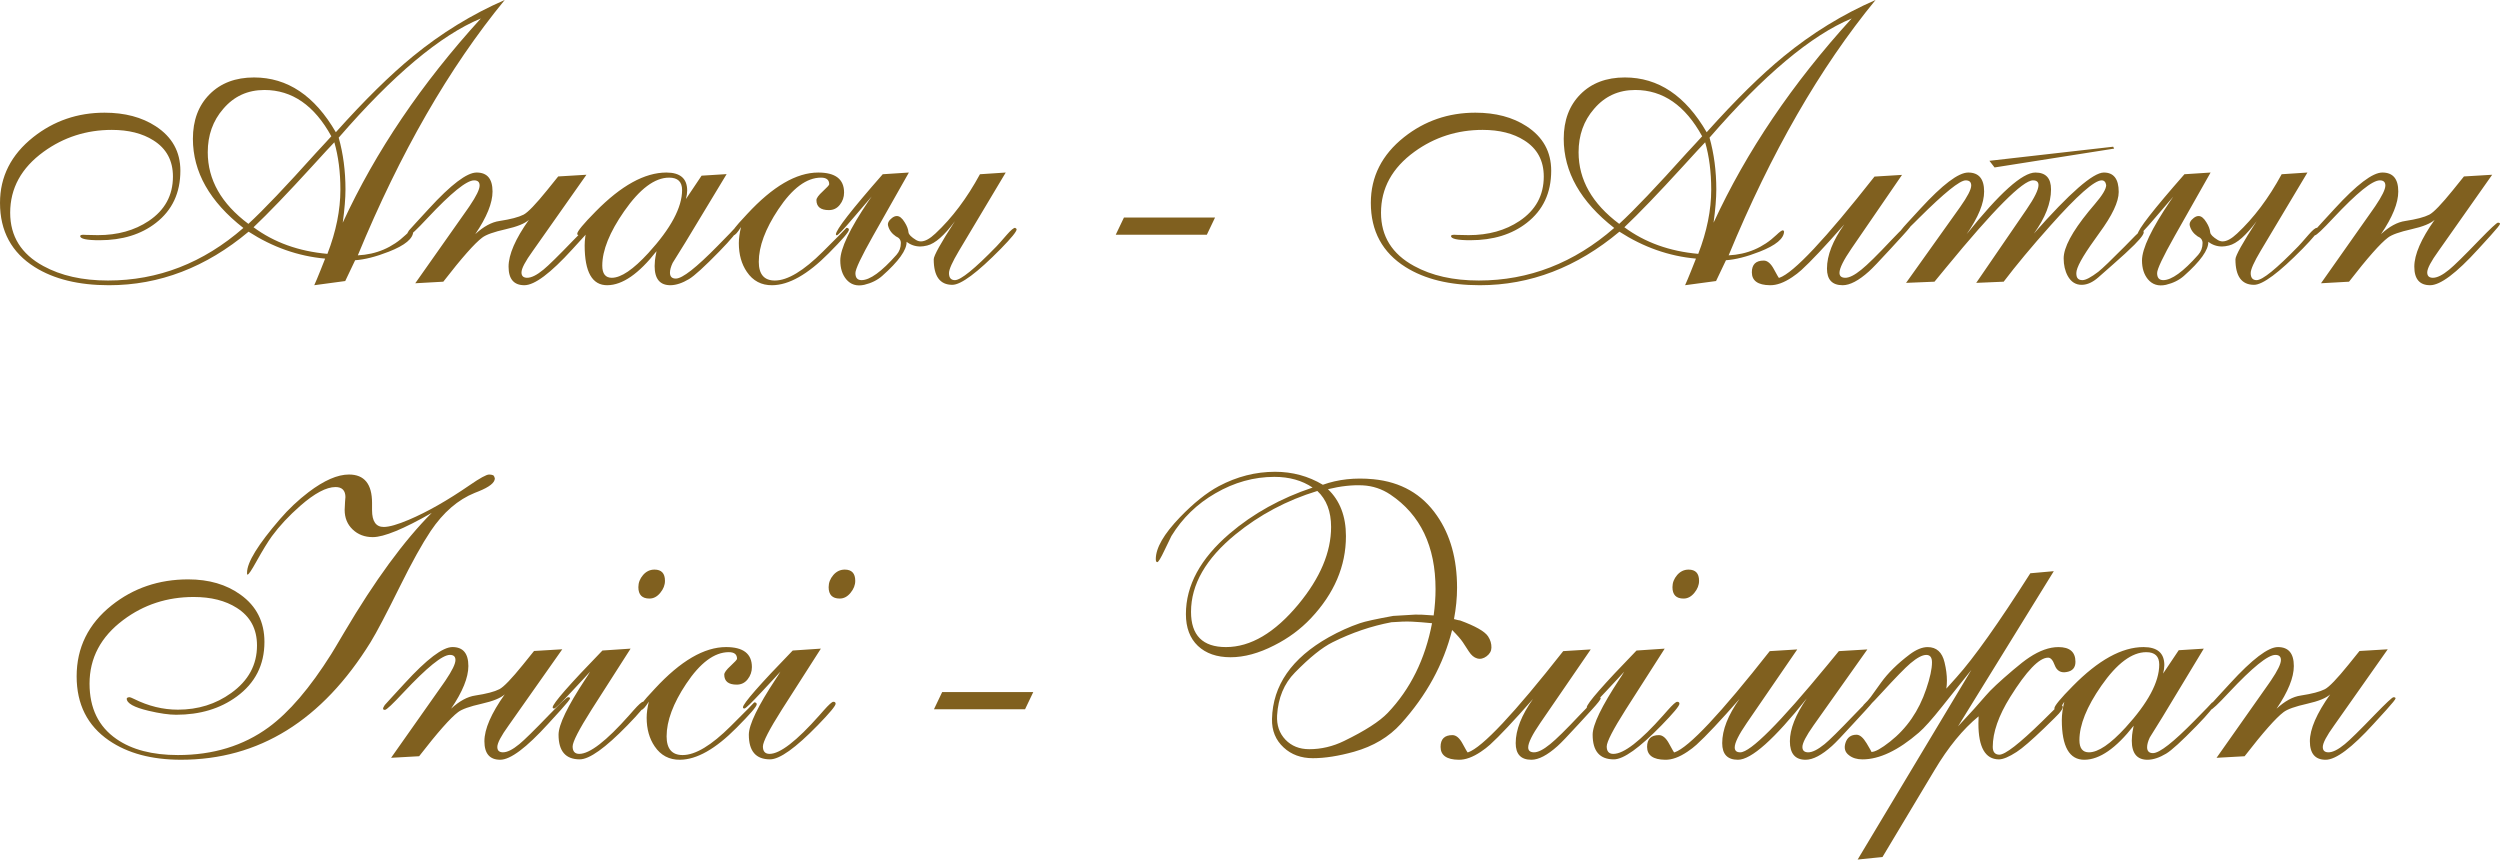 <?xml version="1.0" encoding="UTF-8"?> <svg xmlns="http://www.w3.org/2000/svg" xmlns:xlink="http://www.w3.org/1999/xlink" xmlns:xodm="http://www.corel.com/coreldraw/odm/2003" xml:space="preserve" width="314.563mm" height="108.15mm" version="1.1" style="shape-rendering:geometricPrecision; text-rendering:geometricPrecision; image-rendering:optimizeQuality; fill-rule:evenodd; clip-rule:evenodd" viewBox="0 0 7704.35 2648.83"> <defs> <style type="text/css"> .fil0 {fill:#80601F;fill-rule:nonzero} </style> </defs> <g id="OBJECTS">  <g id="_2612770326272"> <path class="fil0" d="M765.45 689.89c46.62,-42.81 115.75,-115.55 207.59,-217.84l28.13 -30.35c4.22,-4.22 10.85,-11.66 19.9,-21.7 -52.05,-95.05 -120.78,-142.68 -206.18,-142.68 -51.85,0 -94.05,19.49 -127.01,58.28 -31.75,36.57 -47.63,80.99 -47.63,133.64 0,84.8 41.8,158.35 125.2,220.65zm243.56 92.44c26.73,-69.13 39.99,-135.05 39.99,-197.94 0,-54.06 -6.23,-102.69 -18.69,-145.9 -9.85,10.05 -33.16,35.37 -70.13,75.96 -73.75,80.79 -133.44,142.88 -178.85,185.89 63.3,46.82 139.27,74.16 227.69,81.99zm47.23 -96.06c101.28,-219.45 243.16,-429.25 425.63,-629.4 -124.8,51.85 -270.89,174.23 -438.09,367.35 13.87,49.44 20.9,102.69 20.9,159.56 0,27.13 -2.81,61.29 -8.44,102.49zm-87.82 192.72c4.82,-10.45 11.05,-25.52 18.89,-45.01l14.67 -36.98c-83.2,-7.43 -161.77,-35.17 -235.92,-82.99 -131.23,109.92 -274.71,164.99 -430.45,164.99 -93.05,0 -169.21,-18.69 -228.49,-55.87 -71.34,-44.81 -107.11,-110.73 -107.11,-197.94 0,-80.79 34.16,-148.31 102.49,-202.57 63.5,-50.24 136.85,-75.36 219.65,-75.36 62.3,0 114.95,13.87 157.75,41.8 50.64,32.96 75.96,78.57 75.96,137.05 0,68.33 -25.12,121.78 -75.36,160.77 -45.62,35.57 -103.49,53.45 -173.83,53.45 -39.59,0 -59.48,-4.22 -59.48,-12.86 0,-2.81 3.62,-4.02 10.65,-4.02 2.01,0 3.82,0 5.43,0.4 17.88,0.6 30.75,0.8 38.18,0.8 60.89,0 113.14,-14.47 156.75,-43.61 49.84,-33.36 74.76,-78.98 74.76,-137.06 0,-49.03 -20.1,-86.21 -60.09,-111.33 -33.76,-21.5 -76.57,-32.35 -128.21,-32.35 -78.17,0 -148.31,22.51 -210.2,67.32 -68.73,49.84 -103.09,112.54 -103.09,188.1 0,72.35 33.96,127.01 101.89,163.98 54.46,29.94 120.98,44.81 199.55,44.81 154.54,0 293.6,-54.06 417.19,-161.97 -103.7,-80.99 -155.54,-172.62 -155.54,-274.71 0,-56.87 17.08,-102.69 51.45,-137.26 34.36,-34.56 79.98,-51.85 137.05,-51.85 102.89,0 186.89,56.27 252,168.81 88.62,-98.87 167.8,-176.84 237.33,-233.72 87.82,-71.94 182.27,-129.82 283.15,-173.83 -171.42,208.8 -322.34,471.05 -452.76,786.95 57.07,-2.81 106.11,-23.71 147.3,-62.9 9.85,-9.44 16.48,-14.27 19.9,-14.27 0.8,0 1.41,0.2 1.81,0.6 0.4,1.61 1.01,2.41 1.81,2.41 0,22.31 -25.12,43.21 -75.36,62.9 -39.99,15.68 -74.55,24.32 -103.7,26.33l-30.54 64.11 -95.46 12.86zm661.55 -201.56c-12.46,11.46 -36.17,21.1 -71.14,28.94 -36.78,8.24 -61.09,16.88 -72.75,25.92 -23.11,17.28 -63.1,62.5 -119.97,135.85l-86.41 4.82 159.96 -227.08c1.21,-2.01 3.82,-5.63 7.64,-11.05 20.5,-30.34 30.75,-51.25 30.75,-63.1 0,-10.65 -5.63,-15.88 -17.08,-15.88 -23.11,0 -70.74,38.59 -143.08,115.75 -33.36,35.77 -52.25,53.66 -57.07,53.66 -3.82,0 -5.83,-1.21 -5.83,-3.62 0,-2.41 1.81,-6.03 5.23,-11.25 0.8,-1.21 8.24,-9.24 21.9,-24.12l39.59 -43.01c68.13,-74.35 117.16,-111.53 147.1,-111.53 32.76,0 49.04,19.49 49.04,58.48 0,35.37 -17.69,79.18 -53.26,131.43 25.52,-23.51 50.44,-37.18 74.76,-40.59 34.16,-5.23 58.88,-11.66 74.15,-19.49 13.47,-7.03 37.58,-32.15 72.55,-75.36l34.16 -42.4 87.02 -5.22 -165.39 234.92c-23.11,31.95 -34.76,54.06 -34.76,66.11 0,10.65 5.43,16.08 16.48,16.48 13.46,0.4 30.54,-8.04 51.45,-25.32 14.87,-12.06 45.82,-42.4 92.64,-91.04 34.56,-35.57 53.66,-53.45 57.27,-53.45 4.22,0 6.43,1.21 6.43,3.62 0,2.61 -9.45,14.47 -28.34,35.37l-39.19 43c-67.12,73.75 -116.36,110.73 -147.91,110.73 -32.35,0 -48.63,-19.09 -48.63,-57.07 0,-37.38 20.9,-85.61 62.7,-144.49zm226.08 141.07c0,25.12 9.85,37.58 29.34,37.58 28.54,0 66.11,-25.52 112.74,-76.36 69.33,-75.76 103.9,-140.47 103.9,-194.13 0,-25.52 -13.26,-38.18 -39.99,-38.18 -44.21,0 -90.43,34.57 -138.46,103.49 -45.01,64.71 -67.52,120.58 -67.52,167.6zm257.83 -205.18l48.23 -71.94 77.17 -4.82 -127.21 210.6c-0.4,0.8 -13.46,21.9 -39.19,63.1 -5.43,11.66 -8.24,21.7 -8.24,29.94 0,12.26 6.03,18.29 18.09,18.29 20.1,0 62.9,-33.56 128.61,-100.48 33.16,-33.76 51.25,-52.25 53.86,-55.87 4.62,0 7.03,1.61 7.03,4.82 0,7.44 -18.49,29.94 -55.26,67.72 -46.02,47.23 -77.17,75.56 -93.65,85.41 -20.5,12.26 -39.19,18.49 -56.47,18.89 -32.96,0.4 -49.44,-19.29 -49.44,-58.88 0,-3.22 0.2,-9.04 1,-17.68 0.4,-4.42 2.01,-13.87 4.82,-28.34 -54.46,69.53 -104.9,104.5 -151.52,104.9 -46.62,0.4 -69.93,-40.39 -69.93,-122.59 0,-16.88 2.61,-35.57 7.64,-56.07 -2.61,4.82 -7.03,10.85 -12.86,18.29 -4.62,4.42 -8.24,6.63 -10.65,6.63 -4.62,0 -7.03,-1.61 -7.03,-4.82 0,-7.43 18.89,-30.34 56.47,-68.33 78.78,-80.18 151.52,-120.37 218.24,-120.37 42.8,0 64.1,18.49 64.1,55.47 0,2.81 -0.4,7.03 -1,12.46 -0.4,2.81 -1.41,7.23 -2.81,13.67zm169.61 86.61c-10.65,16.88 -18.29,25.32 -23.11,25.32 -4.22,0 -6.43,-1.61 -6.43,-4.82 0,-2.41 3.82,-8.64 11.25,-18.89 3.82,-5.43 16.28,-19.49 37.18,-41.8 78.98,-85.41 151.93,-128.01 219.25,-128.01 53.05,0 79.58,20.5 79.58,61.7 0,14.07 -4.42,26.73 -13.06,37.58 -8.64,11.05 -19.9,16.48 -33.76,16.48 -25.52,0 -38.38,-10.25 -38.38,-30.95 0,-5.83 6.43,-14.87 19.69,-26.93 13.06,-12.06 19.69,-19.29 19.69,-21.7 0,-13.66 -8.44,-20.5 -25.32,-20.5 -44.21,0 -88.22,32.56 -131.63,97.87 -39.99,60.09 -60.09,113.94 -60.09,161.57 0,38.38 16.48,57.67 49.44,57.67 39.19,0 88.63,-29.74 148.31,-89.23 47.03,-46.82 71.14,-71.14 72.35,-73.15 5.03,0 7.64,2.01 7.64,6.03 0,6.63 -20.9,30.75 -62.3,72.35 -64.71,65.31 -122.79,98.07 -174.03,98.47 -33.36,0.4 -59.48,-13.47 -78.17,-41.2 -16.48,-24.12 -24.72,-53.46 -24.72,-88.42 0,-14.27 2.21,-30.75 6.63,-49.44zm736.51 -162.98l79.38 -5.23 -144.29 241.55c-20.3,34.16 -30.55,56.87 -30.55,68.33 0,14.47 6.03,21.7 18.29,21.7 18.09,0 60.89,-34.77 128.41,-104.3 4.22,-4.22 14.87,-16.28 31.75,-35.77 12.26,-14.07 20.7,-21.1 25.32,-21.1 3.22,1.61 4.62,3.22 4.62,4.82 0,6.63 -16.08,26.33 -48.23,59.28 -73.15,74.35 -123.19,111.53 -149.91,111.53 -38.18,0 -57.28,-26.32 -57.28,-78.77 0,-10.85 21.7,-50.04 65.31,-117.36 -32.56,44.01 -61.09,69.13 -85.41,74.96 -8.24,2.01 -15.27,3.01 -21.1,3.01 -15.68,0 -29.94,-4.82 -42.4,-14.47 0.8,24.92 -24.32,60.08 -75.36,105.3 -14.87,13.06 -33.36,22.1 -55.26,27.33 -23.31,5.03 -41.6,-0.6 -55.47,-17.08 -12.06,-14.67 -18.29,-33.96 -18.29,-57.88 0,-36.57 29.34,-98.07 87.82,-184.28l8.84 -12.86 -55.47 64.71c-30.95,36.57 -48.43,54.86 -52.25,54.86 -1.61,-0.4 -2.41,-1.41 -2.41,-3.01 0,-13.87 48.03,-75.56 144.29,-185.28l80.58 -5.23 -110.73 195.73c-35.97,63.91 -54.06,101.89 -54.06,114.15 0,14.47 6.23,21.7 18.89,21.7 25.72,0 61.69,-25.93 107.71,-77.97 9.04,-10.25 13.46,-22.31 13.46,-36.38 0,-9.44 -5.02,-16.28 -15.27,-20.5 -12.66,-8.64 -20.7,-19.49 -24.12,-32.96 -2.01,-8.04 2.21,-16.08 12.26,-23.91 5.22,-4.02 10.05,-5.83 14.87,-5.83 8.24,0 16.28,6.43 24.12,19.49 7.03,11.05 10.85,21.3 11.66,30.75 0.8,6.83 8.64,14.67 23.51,23.71 4.82,2.81 9.65,4.22 14.87,4.22 12.46,0 27.33,-8.04 44.61,-24.32 51.45,-48.03 97.26,-108.92 137.25,-182.67zm418.4 186.49l25.32 -53.05 280.74 0 -25.32 53.05 -280.74 0zm1551.6 -33.56c46.62,-42.81 115.75,-115.55 207.59,-217.84l28.13 -30.35c4.22,-4.22 10.85,-11.66 19.9,-21.7 -52.05,-95.05 -120.78,-142.68 -206.18,-142.68 -51.85,0 -94.05,19.49 -127.01,58.28 -31.75,36.57 -47.63,80.99 -47.63,133.64 0,84.8 41.8,158.35 125.2,220.65zm243.56 92.44c26.73,-69.13 39.99,-135.05 39.99,-197.94 0,-54.06 -6.23,-102.69 -18.69,-145.9 -9.85,10.05 -33.16,35.37 -70.13,75.96 -73.75,80.79 -133.44,142.88 -178.85,185.89 63.3,46.82 139.27,74.16 227.69,81.99zm47.23 -96.06c101.28,-219.45 243.16,-429.25 425.63,-629.4 -124.8,51.85 -270.89,174.23 -438.09,367.35 13.87,49.44 20.9,102.69 20.9,159.56 0,27.13 -2.81,61.29 -8.44,102.49zm-87.82 192.72c4.82,-10.45 11.05,-25.52 18.89,-45.01l14.67 -36.98c-83.2,-7.43 -161.77,-35.17 -235.92,-82.99 -131.23,109.92 -274.71,164.99 -430.45,164.99 -93.05,0 -169.21,-18.69 -228.49,-55.87 -71.34,-44.81 -107.11,-110.73 -107.11,-197.94 0,-80.79 34.16,-148.31 102.49,-202.57 63.5,-50.24 136.85,-75.36 219.65,-75.36 62.3,0 114.95,13.87 157.75,41.8 50.64,32.96 75.96,78.57 75.96,137.05 0,68.33 -25.12,121.78 -75.36,160.77 -45.62,35.57 -103.49,53.45 -173.83,53.45 -39.59,0 -59.48,-4.22 -59.48,-12.86 0,-2.81 3.62,-4.02 10.65,-4.02 2.01,0 3.82,0 5.43,0.4 17.88,0.6 30.75,0.8 38.18,0.8 60.89,0 113.14,-14.47 156.75,-43.61 49.84,-33.36 74.76,-78.98 74.76,-137.06 0,-49.03 -20.1,-86.21 -60.09,-111.33 -33.76,-21.5 -76.57,-32.35 -128.21,-32.35 -78.17,0 -148.31,22.51 -210.2,67.32 -68.73,49.84 -103.09,112.54 -103.09,188.1 0,72.35 33.96,127.01 101.89,163.98 54.46,29.94 120.98,44.81 199.55,44.81 154.54,0 293.6,-54.06 417.19,-161.97 -103.7,-80.99 -155.54,-172.62 -155.54,-274.71 0,-56.87 17.08,-102.69 51.45,-137.26 34.36,-34.56 79.98,-51.85 137.05,-51.85 102.89,0 186.89,56.27 252,168.81 88.62,-98.87 167.8,-176.84 237.33,-233.72 87.82,-71.94 182.27,-129.82 283.15,-173.83 -171.42,208.8 -322.34,471.05 -452.76,786.95 57.07,-2.81 106.11,-23.71 147.3,-62.9 9.85,-9.44 16.48,-14.27 19.9,-14.27 0.8,0 1.41,0.2 1.81,0.6 0.4,1.61 1.01,2.41 1.81,2.41 0,22.31 -25.12,43.21 -75.36,62.9 -39.99,15.68 -74.55,24.32 -103.7,26.33l-30.54 64.11 -95.46 12.86zm485.72 0c-32.35,0 -48.43,-17.08 -48.43,-51.25 0,-40.79 17.88,-86.21 53.45,-136.25 -59.69,68.13 -103.9,114.95 -132.43,140.87 -8.24,7.44 -17.68,14.87 -28.34,21.91 -25.12,16.88 -47.83,25.12 -68.33,24.72 -37.18,-0.4 -55.87,-13.67 -55.87,-39.79 0,-24.12 12.26,-36.17 36.57,-36.17 11.25,0 21.91,8.84 31.35,26.53 9.65,17.68 14.67,26.53 15.07,26.53l1.81 0c44.01,-15.27 141.68,-119.17 293.2,-311.89l84.8 -5.23 -155.54 226.68c-24.72,35.97 -37.18,61.09 -37.18,75.16 0,9.85 5.63,14.87 17.08,15.27 12.66,0.4 29.54,-8.04 50.64,-25.32 18.09,-14.47 49.03,-44.81 92.44,-91.04 33.96,-35.57 52.85,-53.45 57.27,-53.45 3.82,0 5.83,1.21 5.83,3.62 0,3.42 -9.24,15.27 -27.73,35.37l-39.39 43c-33.56,36.57 -55.26,59.28 -65.51,68.33 -31.55,28.34 -58.48,42.4 -80.79,42.4zm195.33 -7.23l166.59 -233.71c22.71,-32.15 34.16,-54.26 34.16,-66.32 0,-10.65 -5.63,-15.88 -17.08,-15.88 -18.09,0 -65.92,38.59 -143.49,115.75l-14.07 14.07c-26.33,26.32 -40.6,39.59 -42.6,39.59 -3.82,0 -5.83,-1.21 -5.83,-3.62 0,-4.42 8.84,-16.08 26.73,-35.37l39.59 -43.01c68.33,-74.35 117.36,-111.53 147.5,-111.53 32.76,0 49.03,19.49 49.03,58.48 0,35.77 -17.89,79.58 -53.86,131.43 101.29,-126.61 171.82,-189.91 211.81,-189.91 32.15,0 48.23,17.28 48.23,51.85 0,42.4 -17.68,87.82 -52.85,136.25 110.73,-125.4 182.47,-188.1 215.63,-188.1 30.54,0 45.82,19.9 45.82,59.89 0,30.35 -20.1,72.55 -60.09,127.01 -2.21,3.62 -7.23,10.45 -14.67,20.7 -37.18,51.65 -55.86,85.81 -55.86,102.29 0,7.84 1.41,13.06 4.02,15.87 2.81,3.82 7.63,5.83 14.87,5.83 10.05,0 26.33,-8.64 48.83,-25.72 12.86,-10.25 39.99,-36.17 81.19,-77.77 5.02,-5.02 15.27,-15.47 30.54,-31.15l3.01 -3.01c10.25,-10.05 16.28,-15.47 18.29,-15.88 4.62,0 7.03,2.01 7.03,6.03 0,8.64 -17.08,28.54 -51.24,59.89l-7.03 6.63c-19.29,17.48 -46.62,41.8 -81.79,72.55 -16.88,14.87 -33.56,22.51 -50.04,22.91 -19.29,0.4 -33.96,-8.84 -44.21,-27.53 -8.24,-15.27 -12.46,-33.36 -12.46,-54.06 0,-33.36 25.72,-81.59 76.97,-144.49 3.22,-4.02 9.44,-11.46 18.89,-22.51 23.51,-27.33 35.17,-46.82 35.17,-58.68 -1.61,-9.85 -6.23,-14.67 -14.07,-14.67 -22.31,0 -75.16,46.62 -158.35,140.07 -57.28,64.11 -105.1,121.58 -143.49,172.22l-84.6 3.62 154.94 -226.08c24.72,-35.97 36.98,-61.09 36.98,-75.16 0,-9.85 -5.63,-14.67 -17.08,-14.67 -31.35,0 -120.78,89.83 -268.08,269.28l-35.37 43.01 -87.62 3.62zm641.26 -413.77l-368.56 58.08 -15.88 -20.5 381.42 -43.41 3.01 5.83zm516.26 78.98l79.38 -5.23 -144.29 241.55c-20.3,34.16 -30.55,56.87 -30.55,68.33 0,14.47 6.03,21.7 18.29,21.7 18.09,0 60.89,-34.77 128.41,-104.3 4.22,-4.22 14.87,-16.28 31.75,-35.77 12.26,-14.07 20.7,-21.1 25.32,-21.1 3.22,1.61 4.62,3.22 4.62,4.82 0,6.63 -16.08,26.33 -48.23,59.28 -73.15,74.35 -123.19,111.53 -149.91,111.53 -38.18,0 -57.28,-26.32 -57.28,-78.77 0,-10.85 21.7,-50.04 65.31,-117.36 -32.56,44.01 -61.09,69.13 -85.41,74.96 -8.24,2.01 -15.27,3.01 -21.1,3.01 -15.68,0 -29.94,-4.82 -42.4,-14.47 0.8,24.92 -24.32,60.08 -75.36,105.3 -14.87,13.06 -33.36,22.1 -55.26,27.33 -23.31,5.03 -41.6,-0.6 -55.47,-17.08 -12.06,-14.67 -18.29,-33.96 -18.29,-57.88 0,-36.57 29.34,-98.07 87.82,-184.28l8.84 -12.86 -55.47 64.71c-30.95,36.57 -48.43,54.86 -52.25,54.86 -1.61,-0.4 -2.41,-1.41 -2.41,-3.01 0,-13.87 48.03,-75.56 144.29,-185.28l80.58 -5.23 -110.73 195.73c-35.97,63.91 -54.06,101.89 -54.06,114.15 0,14.47 6.23,21.7 18.89,21.7 25.72,0 61.69,-25.93 107.71,-77.97 9.04,-10.25 13.46,-22.31 13.46,-36.38 0,-9.44 -5.02,-16.28 -15.27,-20.5 -12.66,-8.64 -20.7,-19.49 -24.12,-32.96 -2.01,-8.04 2.21,-16.08 12.26,-23.91 5.22,-4.02 10.05,-5.83 14.87,-5.83 8.24,0 16.28,6.43 24.12,19.49 7.03,11.05 10.85,21.3 11.66,30.75 0.8,6.83 8.64,14.67 23.51,23.71 4.82,2.81 9.65,4.22 14.87,4.22 12.46,0 27.33,-8.04 44.61,-24.32 51.45,-48.03 97.26,-108.92 137.25,-182.67zm471.45 140.47c-12.46,11.46 -36.17,21.1 -71.14,28.94 -36.78,8.24 -61.09,16.88 -72.75,25.92 -23.11,17.28 -63.1,62.5 -119.97,135.85l-86.41 4.82 159.96 -227.08c1.21,-2.01 3.82,-5.63 7.64,-11.05 20.5,-30.34 30.75,-51.25 30.75,-63.1 0,-10.65 -5.63,-15.88 -17.08,-15.88 -23.11,0 -70.74,38.59 -143.08,115.75 -33.36,35.77 -52.25,53.66 -57.07,53.66 -3.82,0 -5.83,-1.21 -5.83,-3.62 0,-2.41 1.81,-6.03 5.23,-11.25 0.8,-1.21 8.24,-9.24 21.9,-24.12l39.59 -43.01c68.13,-74.35 117.16,-111.53 147.1,-111.53 32.76,0 49.04,19.49 49.04,58.48 0,35.37 -17.69,79.18 -53.26,131.43 25.52,-23.51 50.44,-37.18 74.76,-40.59 34.16,-5.23 58.88,-11.66 74.15,-19.49 13.47,-7.03 37.58,-32.15 72.55,-75.36l34.16 -42.4 87.02 -5.22 -165.39 234.92c-23.11,31.95 -34.76,54.06 -34.76,66.11 0,10.65 5.43,16.08 16.48,16.48 13.46,0.4 30.54,-8.04 51.45,-25.32 14.87,-12.06 45.82,-42.4 92.64,-91.04 34.56,-35.57 53.66,-53.45 57.27,-53.45 4.22,0 6.43,1.21 6.43,3.62 0,2.61 -9.45,14.47 -28.34,35.37l-39.19 43c-67.12,73.75 -116.36,110.73 -147.91,110.73 -32.35,0 -48.63,-19.09 -48.63,-57.07 0,-37.38 20.9,-85.61 62.7,-144.49zm-6172.34 903.11c-87.02,49.84 -147.71,74.76 -181.87,74.76 -24.72,0 -45.42,-7.84 -61.9,-23.51 -16.48,-15.68 -24.72,-35.77 -24.72,-60.49 0,-5.43 0.4,-13.66 1.21,-24.92 0.8,-11.05 1.21,-15.68 1.21,-13.66 0,-21.1 -10.25,-31.75 -30.55,-31.75 -28.34,0 -64.71,19.29 -108.92,58.08 -34.56,30.35 -63.7,61.49 -87.22,93.45 -12.46,17.28 -28.34,43.21 -47.63,77.77 -14.87,26.93 -23.91,40.39 -27.13,40.39 -0.8,0 -1.41,-0.2 -1.81,-0.6l0 -5.23c0,-31.75 33.76,-86.61 101.29,-164.79 26.93,-31.35 56.67,-59.28 88.62,-83.6 47.63,-35.97 88.82,-54.06 124.19,-54.06 47.42,0 71.14,29.14 71.14,87.62l0 22.31c0,34.37 12.06,51.65 35.97,51.65 16.88,0 42.81,-7.44 77.77,-22.31 56.27,-23.91 118.56,-59.28 186.89,-106.31 31.75,-21.9 51.85,-32.96 60.09,-32.96 4.82,0 9.04,0.8 13.06,2.41 2.21,2.21 3.82,5.43 4.62,9.44 0,13.26 -16.68,26.53 -50.04,39.99l-11.66 4.62c-51.85,20.9 -97.26,60.09 -136.05,117.76 -26.73,39.99 -58.08,96.66 -94.25,169.61 -42,84.8 -72.14,142.28 -90.63,172.42 -149.51,241.75 -344.44,362.73 -584.59,362.73 -90.43,0 -164.38,-19.9 -222.06,-59.48 -66.32,-45.62 -99.48,-111.53 -99.48,-197.54 0,-88.42 35.97,-161.37 107.71,-218.64 67.12,-53.45 145.9,-80.18 236.12,-80.18 63.91,0 117.76,15.67 161.37,47.22 49.04,35.17 73.55,83.8 73.55,145.49 0,70.74 -28.54,126.81 -85.41,168.4 -51.04,37.38 -113.14,56.07 -186.69,56.07 -21.9,0 -50.44,-4.02 -85.21,-12.26 -44.81,-10.65 -67.12,-23.11 -67.12,-37.58 0.8,-2.81 3.82,-4.22 9.45,-4.22 2.21,0.4 6.63,2.21 12.86,5.22 44.41,22.11 89.43,33.16 135.44,33.16 62.1,0 116.76,-17.08 164.18,-51.24 53.05,-37.98 79.58,-86.82 79.58,-146.5 0,-51.04 -20.7,-89.63 -62.3,-115.95 -34.97,-22.31 -79.18,-33.56 -132.83,-33.56 -81.59,0 -153.74,23.51 -216.83,70.74 -69.33,51.85 -104.1,117.36 -104.1,196.33 0,75.56 27.73,132.43 82.99,170.62 47.43,32.96 110.53,49.44 189.3,49.44 108.72,0 201.76,-28.54 279.53,-85.41 63.1,-46.22 127.41,-121.38 192.92,-225.48 4.22,-6.63 17.68,-28.94 39.99,-66.92 94.45,-160.16 184.48,-282.95 269.89,-368.56zm224.87 559.27c-12.46,11.46 -36.17,21.1 -71.14,28.94 -36.78,8.24 -61.09,16.88 -72.75,25.92 -23.11,17.28 -63.1,62.5 -119.97,135.85l-86.41 4.82 159.96 -227.08c1.21,-2.01 3.82,-5.63 7.64,-11.05 20.5,-30.34 30.75,-51.25 30.75,-63.1 0,-10.65 -5.63,-15.88 -17.08,-15.88 -23.11,0 -70.74,38.59 -143.08,115.75 -33.36,35.77 -52.25,53.66 -57.07,53.66 -3.82,0 -5.83,-1.21 -5.83,-3.62 0,-2.41 1.81,-6.03 5.23,-11.25 0.8,-1.21 8.24,-9.24 21.9,-24.12l39.59 -43.01c68.13,-74.35 117.16,-111.53 147.1,-111.53 32.76,0 49.04,19.49 49.04,58.48 0,35.37 -17.69,79.18 -53.26,131.43 25.52,-23.51 50.44,-37.18 74.76,-40.59 34.16,-5.23 58.88,-11.66 74.15,-19.49 13.47,-7.03 37.58,-32.15 72.55,-75.36l34.16 -42.4 87.02 -5.22 -165.39 234.92c-23.11,31.95 -34.76,54.06 -34.76,66.11 0,10.65 5.43,16.08 16.48,16.48 13.46,0.4 30.54,-8.04 51.45,-25.32 14.87,-12.06 45.82,-42.4 92.64,-91.04 34.56,-35.57 53.66,-53.45 57.27,-53.45 4.22,0 6.43,1.21 6.43,3.62 0,2.61 -9.45,14.47 -28.34,35.37l-39.19 43c-67.12,73.75 -116.36,110.73 -147.91,110.73 -32.35,0 -48.63,-19.09 -48.63,-57.07 0,-37.38 20.9,-85.61 62.7,-144.49zm263.06 -69.94c-9.85,10.85 -28.74,31.55 -57.07,61.7 -32.15,34.56 -50.04,51.85 -53.66,51.85 -3.01,0 -4.62,-1.21 -4.62,-3.62 0,-11.25 51.04,-69.73 153.33,-175.04l86.82 -5.83 -120.17 187.89c-38.99,61.5 -58.48,99.48 -58.48,113.54 0,15.27 6.83,22.91 20.5,22.91 32.15,0 83.4,-39.59 153.53,-118.77l13.47 -15.27c15.68,-17.68 25.52,-26.53 29.54,-26.53 4.62,0 7.03,2.01 7.03,6.03 0,6.63 -18.49,28.74 -55.26,66.52 -68.13,69.94 -117.16,104.9 -146.9,104.9 -43.61,0 -65.31,-25.32 -65.31,-75.96 0,-30.75 27.73,-88.02 83.2,-172.02 3.82,-5.43 8.64,-13.06 14.07,-22.31zm148.71 -260.44c0,-13.66 4.82,-26.12 14.47,-37.38 9.65,-11.05 21.3,-16.68 35.17,-16.68 21.5,0 32.35,11.46 32.35,34.57 0,13.06 -4.82,25.32 -14.47,36.98 -9.65,11.86 -20.7,17.68 -33.36,17.68 -22.71,0 -34.16,-11.66 -34.16,-35.17zm32.15 352.88c-10.65,16.88 -18.29,25.32 -23.11,25.32 -4.22,0 -6.43,-1.61 -6.43,-4.82 0,-2.41 3.82,-8.64 11.25,-18.89 3.82,-5.43 16.28,-19.49 37.18,-41.8 78.98,-85.41 151.93,-128.01 219.25,-128.01 53.05,0 79.58,20.5 79.58,61.7 0,14.07 -4.42,26.73 -13.06,37.58 -8.64,11.05 -19.9,16.48 -33.76,16.48 -25.52,0 -38.38,-10.25 -38.38,-30.95 0,-5.83 6.43,-14.87 19.69,-26.93 13.06,-12.06 19.69,-19.29 19.69,-21.7 0,-13.66 -8.44,-20.5 -25.32,-20.5 -44.21,0 -88.22,32.56 -131.63,97.87 -39.99,60.09 -60.09,113.94 -60.09,161.57 0,38.38 16.48,57.67 49.44,57.67 39.19,0 88.63,-29.74 148.31,-89.23 47.03,-46.82 71.14,-71.14 72.35,-73.15 5.03,0 7.64,2.01 7.64,6.03 0,6.63 -20.9,30.75 -62.3,72.35 -64.71,65.31 -122.79,98.07 -174.03,98.47 -33.36,0.4 -59.48,-13.47 -78.17,-41.2 -16.48,-24.12 -24.72,-53.46 -24.72,-88.42 0,-14.27 2.21,-30.75 6.63,-49.44zm405.53 -92.44c-9.85,10.85 -28.74,31.55 -57.07,61.7 -32.15,34.56 -50.04,51.85 -53.66,51.85 -3.01,0 -4.62,-1.21 -4.62,-3.62 0,-11.25 51.04,-69.73 153.33,-175.04l86.82 -5.83 -120.17 187.89c-38.99,61.5 -58.48,99.48 -58.48,113.54 0,15.27 6.83,22.91 20.5,22.91 32.15,0 83.4,-39.59 153.53,-118.77l13.47 -15.27c15.68,-17.68 25.52,-26.53 29.54,-26.53 4.62,0 7.03,2.01 7.03,6.03 0,6.63 -18.49,28.74 -55.26,66.52 -68.13,69.94 -117.16,104.9 -146.9,104.9 -43.61,0 -65.31,-25.32 -65.31,-75.96 0,-30.75 27.73,-88.02 83.2,-172.02 3.82,-5.43 8.64,-13.06 14.07,-22.31zm148.71 -260.44c0,-13.66 4.82,-26.12 14.47,-37.38 9.65,-11.05 21.3,-16.68 35.17,-16.68 21.5,0 32.35,11.46 32.35,34.57 0,13.06 -4.82,25.32 -14.47,36.98 -9.65,11.86 -20.7,17.68 -33.36,17.68 -22.71,0 -34.16,-11.66 -34.16,-35.17zm324.55 376.4l25.32 -53.05 280.74 0 -25.32 53.05 -280.74 0z"></path> <path class="fil0" d="M4059.66 1513.02c-94.05,28.74 -178.05,73.35 -252.2,133.84 -91.44,74.76 -137.05,154.34 -137.05,238.74 0,72.35 35.97,108.52 107.71,108.52 75.96,0 150.52,-44.01 223.47,-132.03 66.92,-80.99 100.48,-160.37 100.48,-238.14 0,-47.63 -14.07,-84.6 -42.4,-110.93zm-69.13 559.67c-33.36,33.96 -51.65,77.97 -54.86,132.03 -1.61,30.34 7.03,55.06 25.72,74.76 18.69,19.49 43.01,29.34 73.35,29.34 36.98,0 72.75,-8.44 107.31,-25.32 64.51,-31.35 109.12,-60.09 134.44,-86.41 69.94,-73.35 115.55,-165.59 136.65,-276.52 -24.32,-2.41 -45.01,-4.02 -61.89,-4.82 -16.88,-0.8 -37.78,-0.2 -63.1,1.81 -62.1,11.66 -122.58,32.35 -181.47,61.7 -32.35,16.08 -70.94,47.22 -116.15,93.45zm484.51 -131.23c-26.33,105.51 -78.98,201.76 -157.96,289.18 -36.57,40.39 -84.6,69.13 -144.29,86.01 -47.63,13.26 -89.83,19.9 -126.81,19.9 -36.37,0 -66.52,-11.05 -90.03,-32.96 -24.72,-22.71 -36.78,-52.05 -35.97,-88.02 2.41,-103.49 60.69,-187.29 174.63,-251.6 32.35,-18.09 64.31,-32.56 96.26,-43.41 16.08,-5.63 50.44,-13.06 102.69,-22.51 27.53,-1.81 50.24,-3.22 67.92,-4.02 9.85,-0.4 28.74,0.4 56.67,2.61 3.82,-27.73 5.83,-54.86 5.83,-81.19 0,-131.83 -46.42,-229.09 -139.27,-291.39 -25.92,-17.28 -54.26,-26.73 -85.01,-28.34 -32.96,-1.61 -68.73,2.41 -107.31,11.86 36.98,35.17 55.46,83.6 55.46,144.69 0,92.24 -35.97,176.64 -108.12,253.21 -31.75,33.56 -69.33,61.5 -112.94,83.4 -47.42,24.32 -92.24,36.57 -134.64,36.57 -42.2,0 -75.76,-11.66 -100.48,-34.97 -24.72,-23.51 -36.98,-56.07 -36.98,-98.07 0,-88.42 44.81,-171.01 134.64,-247.98 72.55,-61.89 157.95,-109.32 255.82,-141.88 -32.56,-21.9 -71.74,-32.96 -117.76,-32.96 -63.1,0 -123.79,16.88 -181.87,50.64 -56.47,32.56 -101.68,76.36 -135.44,131.43 -2.61,5.43 -9.85,20.3 -21.5,44.41 -11.46,24.32 -18.89,36.37 -22.1,36.37 -3.01,0 -4.62,-3.21 -4.62,-9.44 0,-34.16 24.72,-77.17 74.15,-128.61 42.4,-44.01 82.6,-76.16 120.17,-96.26 55.87,-29.54 113.54,-44.21 173.23,-44.21 53.45,0 102.49,13.26 147.3,39.99 46.82,-16.88 98.67,-22.51 155.54,-17.08 84.8,8.24 150.32,45.62 196.14,112.34 41.2,59.28 61.9,133.24 61.9,222.26 0,31.15 -3.22,63.3 -9.45,96.46 10.65,2.81 16.88,4.22 18.89,4.22 47.03,17.28 75.76,33.56 86.01,48.83 7.44,11.25 10.85,23.11 10.45,35.17 -0.2,10.25 -5.22,19.09 -14.87,26.32 -9.65,7.23 -19.49,9.45 -29.14,6.63 -9.44,-2.61 -17.88,-9.65 -25.32,-21.1l-18.89 -28.94c-6.03,-9.04 -16.88,-21.5 -32.96,-37.58zm244.37 399.91c-32.35,0 -48.43,-17.08 -48.43,-51.25 0,-40.79 17.88,-86.21 53.45,-136.25 -59.69,68.13 -103.9,114.95 -132.43,140.87 -8.24,7.44 -17.68,14.87 -28.34,21.91 -25.12,16.88 -47.83,25.12 -68.33,24.72 -37.18,-0.4 -55.87,-13.67 -55.87,-39.79 0,-24.12 12.26,-36.17 36.57,-36.17 11.25,0 21.91,8.84 31.35,26.53 9.65,17.68 14.67,26.53 15.07,26.53l1.81 0c44.01,-15.27 141.68,-119.17 293.2,-311.89l84.8 -5.23 -155.54 226.68c-24.72,35.97 -37.18,61.09 -37.18,75.16 0,9.85 5.63,14.87 17.08,15.27 12.66,0.4 29.54,-8.04 50.64,-25.32 18.09,-14.47 49.03,-44.81 92.44,-91.04 33.96,-35.57 52.85,-53.45 57.27,-53.45 3.82,0 5.83,1.21 5.83,3.62 0,3.42 -9.24,15.27 -27.73,35.37l-39.39 43c-33.56,36.57 -55.26,59.28 -65.51,68.33 -31.55,28.34 -58.48,42.4 -80.79,42.4zm285.96 -271.5c-9.85,10.85 -28.74,31.55 -57.07,61.7 -32.15,34.56 -50.04,51.85 -53.66,51.85 -3.01,0 -4.62,-1.21 -4.62,-3.62 0,-11.25 51.04,-69.73 153.33,-175.04l86.82 -5.83 -120.17 187.89c-38.99,61.5 -58.48,99.48 -58.48,113.54 0,15.27 6.83,22.91 20.5,22.91 32.15,0 83.4,-39.59 153.53,-118.77l13.47 -15.27c15.68,-17.68 25.52,-26.53 29.54,-26.53 4.62,0 7.03,2.01 7.03,6.03 0,6.63 -18.49,28.74 -55.26,66.52 -68.13,69.94 -117.16,104.9 -146.9,104.9 -43.61,0 -65.31,-25.32 -65.31,-75.96 0,-30.75 27.73,-88.02 83.2,-172.02 3.82,-5.43 8.64,-13.06 14.07,-22.31zm148.71 -260.44c0,-13.66 4.82,-26.12 14.47,-37.38 9.65,-11.05 21.3,-16.68 35.17,-16.68 21.5,0 32.35,11.46 32.35,34.57 0,13.06 -4.82,25.32 -14.47,36.98 -9.65,11.86 -20.7,17.68 -33.36,17.68 -22.71,0 -34.16,-11.66 -34.16,-35.17zm74.35 485.32c-8.24,7.44 -17.68,14.87 -28.34,21.91 -25.12,16.88 -47.83,25.12 -68.33,24.72 -37.18,-0.4 -55.87,-13.67 -55.87,-39.79 0,-24.12 12.26,-36.17 36.57,-36.17 11.25,0 21.91,8.84 31.35,26.53 9.65,17.68 14.67,26.53 15.07,26.53l1.81 0c44.01,-15.27 141.68,-119.17 293.2,-311.89l84.8 -5.23 -155.54 226.68c-24.72,35.97 -37.18,61.09 -37.18,75.16 0,10.25 5.63,15.27 17.08,15.27 31.35,0 120.98,-89.63 268.48,-268.88l35.37 -43 87.82 -5.23 -165.99 234.32c-22.71,32.15 -34.16,54.26 -34.16,66.32 0,10.65 5.63,16.08 17.08,16.48 12.86,0.4 29.94,-8.04 51.04,-25.12 14.07,-11.25 44.81,-41.6 92.04,-91.04 34.16,-35.77 53.25,-53.66 57.67,-53.66 3.82,0 5.83,1.21 5.83,3.62 0,3.42 -9.24,15.27 -27.73,35.37l-39.39 42.8c-33.36,36.57 -55.06,59.28 -65.31,68.33 -31.55,28.34 -58.68,42.6 -81.39,42.6 -32.35,0 -48.43,-19.09 -48.43,-57.07 0,-37.38 17.28,-81.39 52.05,-132.03 -100.28,126 -171.02,189.1 -212.21,189.1 -32.35,0 -48.43,-17.08 -48.43,-51.25 0,-40.79 17.88,-86.21 53.45,-136.25 -59.69,68.13 -103.9,114.95 -132.43,140.87zm769.67 -172.62c5.02,-5.43 15.68,-17.28 31.75,-35.37 53.25,-59.28 129.02,-165.99 227.08,-320.13l72.35 -6.43 -295.21 478.28c37.78,-40.39 66.32,-71.94 85.61,-94.85 14.47,-17.28 42.81,-43.81 84.8,-79.38 19.29,-16.48 35.77,-29.34 49.44,-38.38 31.95,-21.1 61.7,-31.75 89.63,-31.75 34.97,0 52.45,15.07 52.45,45.42 0,17.88 -9.04,28.34 -26.93,31.35 -18.09,3.62 -30.55,-3.62 -37.18,-21.5 -5.43,-15.07 -12.26,-22.71 -20.1,-22.71 -27.33,0 -66.52,40.59 -117.16,121.78 -35.57,57.27 -53.46,108.32 -53.46,153.13 0,15.68 6.63,23.71 19.9,24.12 17.89,0.4 61.9,-33.76 132.23,-102.49 5.43,-5.63 16.68,-16.68 33.56,-33.16l14.07 -14.07c3.82,-2.81 6.83,-4.42 9.44,-4.42 2.81,0 5.23,2.21 6.83,6.63 0,4.62 -4.22,11.66 -12.46,21.1 -3.01,3.62 -18.29,18.69 -45.82,45.42 -38.18,36.57 -66.12,60.89 -84.2,72.55 -23.51,15.27 -41.8,22.91 -54.86,22.91 -41.8,-0.4 -62.9,-37.18 -62.9,-110.33 0,-6.63 0.2,-14.07 0.6,-22.31 -48.23,39.39 -93.65,94.85 -136.45,166.79l-159.76 266.67 -76.57 7.84 350.47 -584.39 -89.63 112.34c-31.75,39.99 -55.87,66.92 -72.35,80.99 -63.5,54.86 -121.58,82.39 -173.63,82.39 -16.88,0 -30.75,-4.22 -41.2,-12.46 -12.66,-9.24 -16.28,-22.1 -11.25,-38.18 5.43,-16.88 16.88,-25.32 34.16,-25.32 10.25,0 20.5,8.84 31.15,26.53 10.65,17.69 15.47,26.53 14.67,26.53 11.46,0 30.55,-10.65 57.28,-31.75 51.64,-40.59 89.02,-94.65 111.73,-162.37 11.86,-34.77 17.69,-62.1 17.69,-81.99 0,-15.27 -5.83,-22.91 -17.69,-22.91 -12.06,0 -28.34,8.64 -48.83,25.93 -16.48,14.07 -45.82,44.21 -88.22,90.43 -32.35,35.37 -50.64,53.06 -55.47,53.06 -3.82,0 -5.83,-1.41 -5.83,-4.22 0,-2.41 1.81,-6.03 5.22,-11.25 9.45,-9.04 16.68,-17.08 21.91,-24.12l31.75 -44.21c21.5,-29.94 51.24,-59.08 88.82,-87.42 20.1,-14.87 38.38,-22.31 54.86,-22.31 27.33,0 44.82,15.68 52.25,47.23 4.82,20.1 7.23,38.79 7.23,56.07 0,8.64 -0.6,16.88 -1.81,24.72zm410.15 158.76c0,25.12 9.85,37.58 29.34,37.58 28.54,0 66.11,-25.52 112.74,-76.36 69.33,-75.76 103.9,-140.47 103.9,-194.13 0,-25.52 -13.26,-38.18 -39.99,-38.18 -44.21,0 -90.43,34.57 -138.46,103.49 -45.01,64.71 -67.52,120.58 -67.52,167.6zm257.83 -205.18l48.23 -71.94 77.17 -4.82 -127.21 210.6c-0.4,0.8 -13.46,21.9 -39.19,63.1 -5.43,11.66 -8.24,21.7 -8.24,29.94 0,12.26 6.03,18.29 18.09,18.29 20.1,0 62.9,-33.56 128.61,-100.48 33.16,-33.76 51.25,-52.25 53.86,-55.87 4.62,0 7.03,1.61 7.03,4.82 0,7.44 -18.49,29.94 -55.26,67.72 -46.02,47.23 -77.17,75.56 -93.65,85.41 -20.5,12.26 -39.19,18.49 -56.47,18.89 -32.96,0.4 -49.44,-19.29 -49.44,-58.88 0,-3.22 0.2,-9.04 1,-17.68 0.4,-4.42 2.01,-13.87 4.82,-28.34 -54.46,69.53 -104.9,104.5 -151.52,104.9 -46.62,0.4 -69.93,-40.39 -69.93,-122.59 0,-16.88 2.61,-35.57 7.64,-56.07 -2.61,4.82 -7.03,10.85 -12.86,18.29 -4.62,4.42 -8.24,6.63 -10.65,6.63 -4.62,0 -7.03,-1.61 -7.03,-4.82 0,-7.43 18.89,-30.34 56.47,-68.33 78.78,-80.18 151.52,-120.37 218.24,-120.37 42.8,0 64.1,18.49 64.1,55.47 0,2.81 -0.4,7.03 -1,12.46 -0.4,2.81 -1.41,7.23 -2.81,13.67zm515.05 64.11c-12.46,11.46 -36.17,21.1 -71.14,28.94 -36.78,8.24 -61.09,16.88 -72.75,25.92 -23.11,17.28 -63.1,62.5 -119.97,135.85l-86.41 4.82 159.96 -227.08c1.21,-2.01 3.82,-5.63 7.64,-11.05 20.5,-30.34 30.75,-51.25 30.75,-63.1 0,-10.65 -5.63,-15.88 -17.08,-15.88 -23.11,0 -70.74,38.59 -143.08,115.75 -33.36,35.77 -52.25,53.66 -57.07,53.66 -3.82,0 -5.83,-1.21 -5.83,-3.62 0,-2.41 1.81,-6.03 5.23,-11.25 0.8,-1.21 8.24,-9.24 21.9,-24.12l39.59 -43.01c68.13,-74.35 117.16,-111.53 147.1,-111.53 32.76,0 49.04,19.49 49.04,58.48 0,35.37 -17.69,79.18 -53.26,131.43 25.52,-23.51 50.44,-37.18 74.76,-40.59 34.16,-5.23 58.88,-11.66 74.15,-19.49 13.47,-7.03 37.58,-32.15 72.55,-75.36l34.16 -42.4 87.02 -5.22 -165.39 234.92c-23.11,31.95 -34.76,54.06 -34.76,66.11 0,10.65 5.43,16.08 16.48,16.48 13.46,0.4 30.54,-8.04 51.45,-25.32 14.87,-12.06 45.82,-42.4 92.64,-91.04 34.56,-35.57 53.66,-53.45 57.27,-53.45 4.22,0 6.43,1.21 6.43,3.62 0,2.61 -9.45,14.47 -28.34,35.37l-39.19 43c-67.12,73.75 -116.36,110.73 -147.91,110.73 -32.35,0 -48.63,-19.09 -48.63,-57.07 0,-37.38 20.9,-85.61 62.7,-144.49z"></path> </g> </g> </svg> 